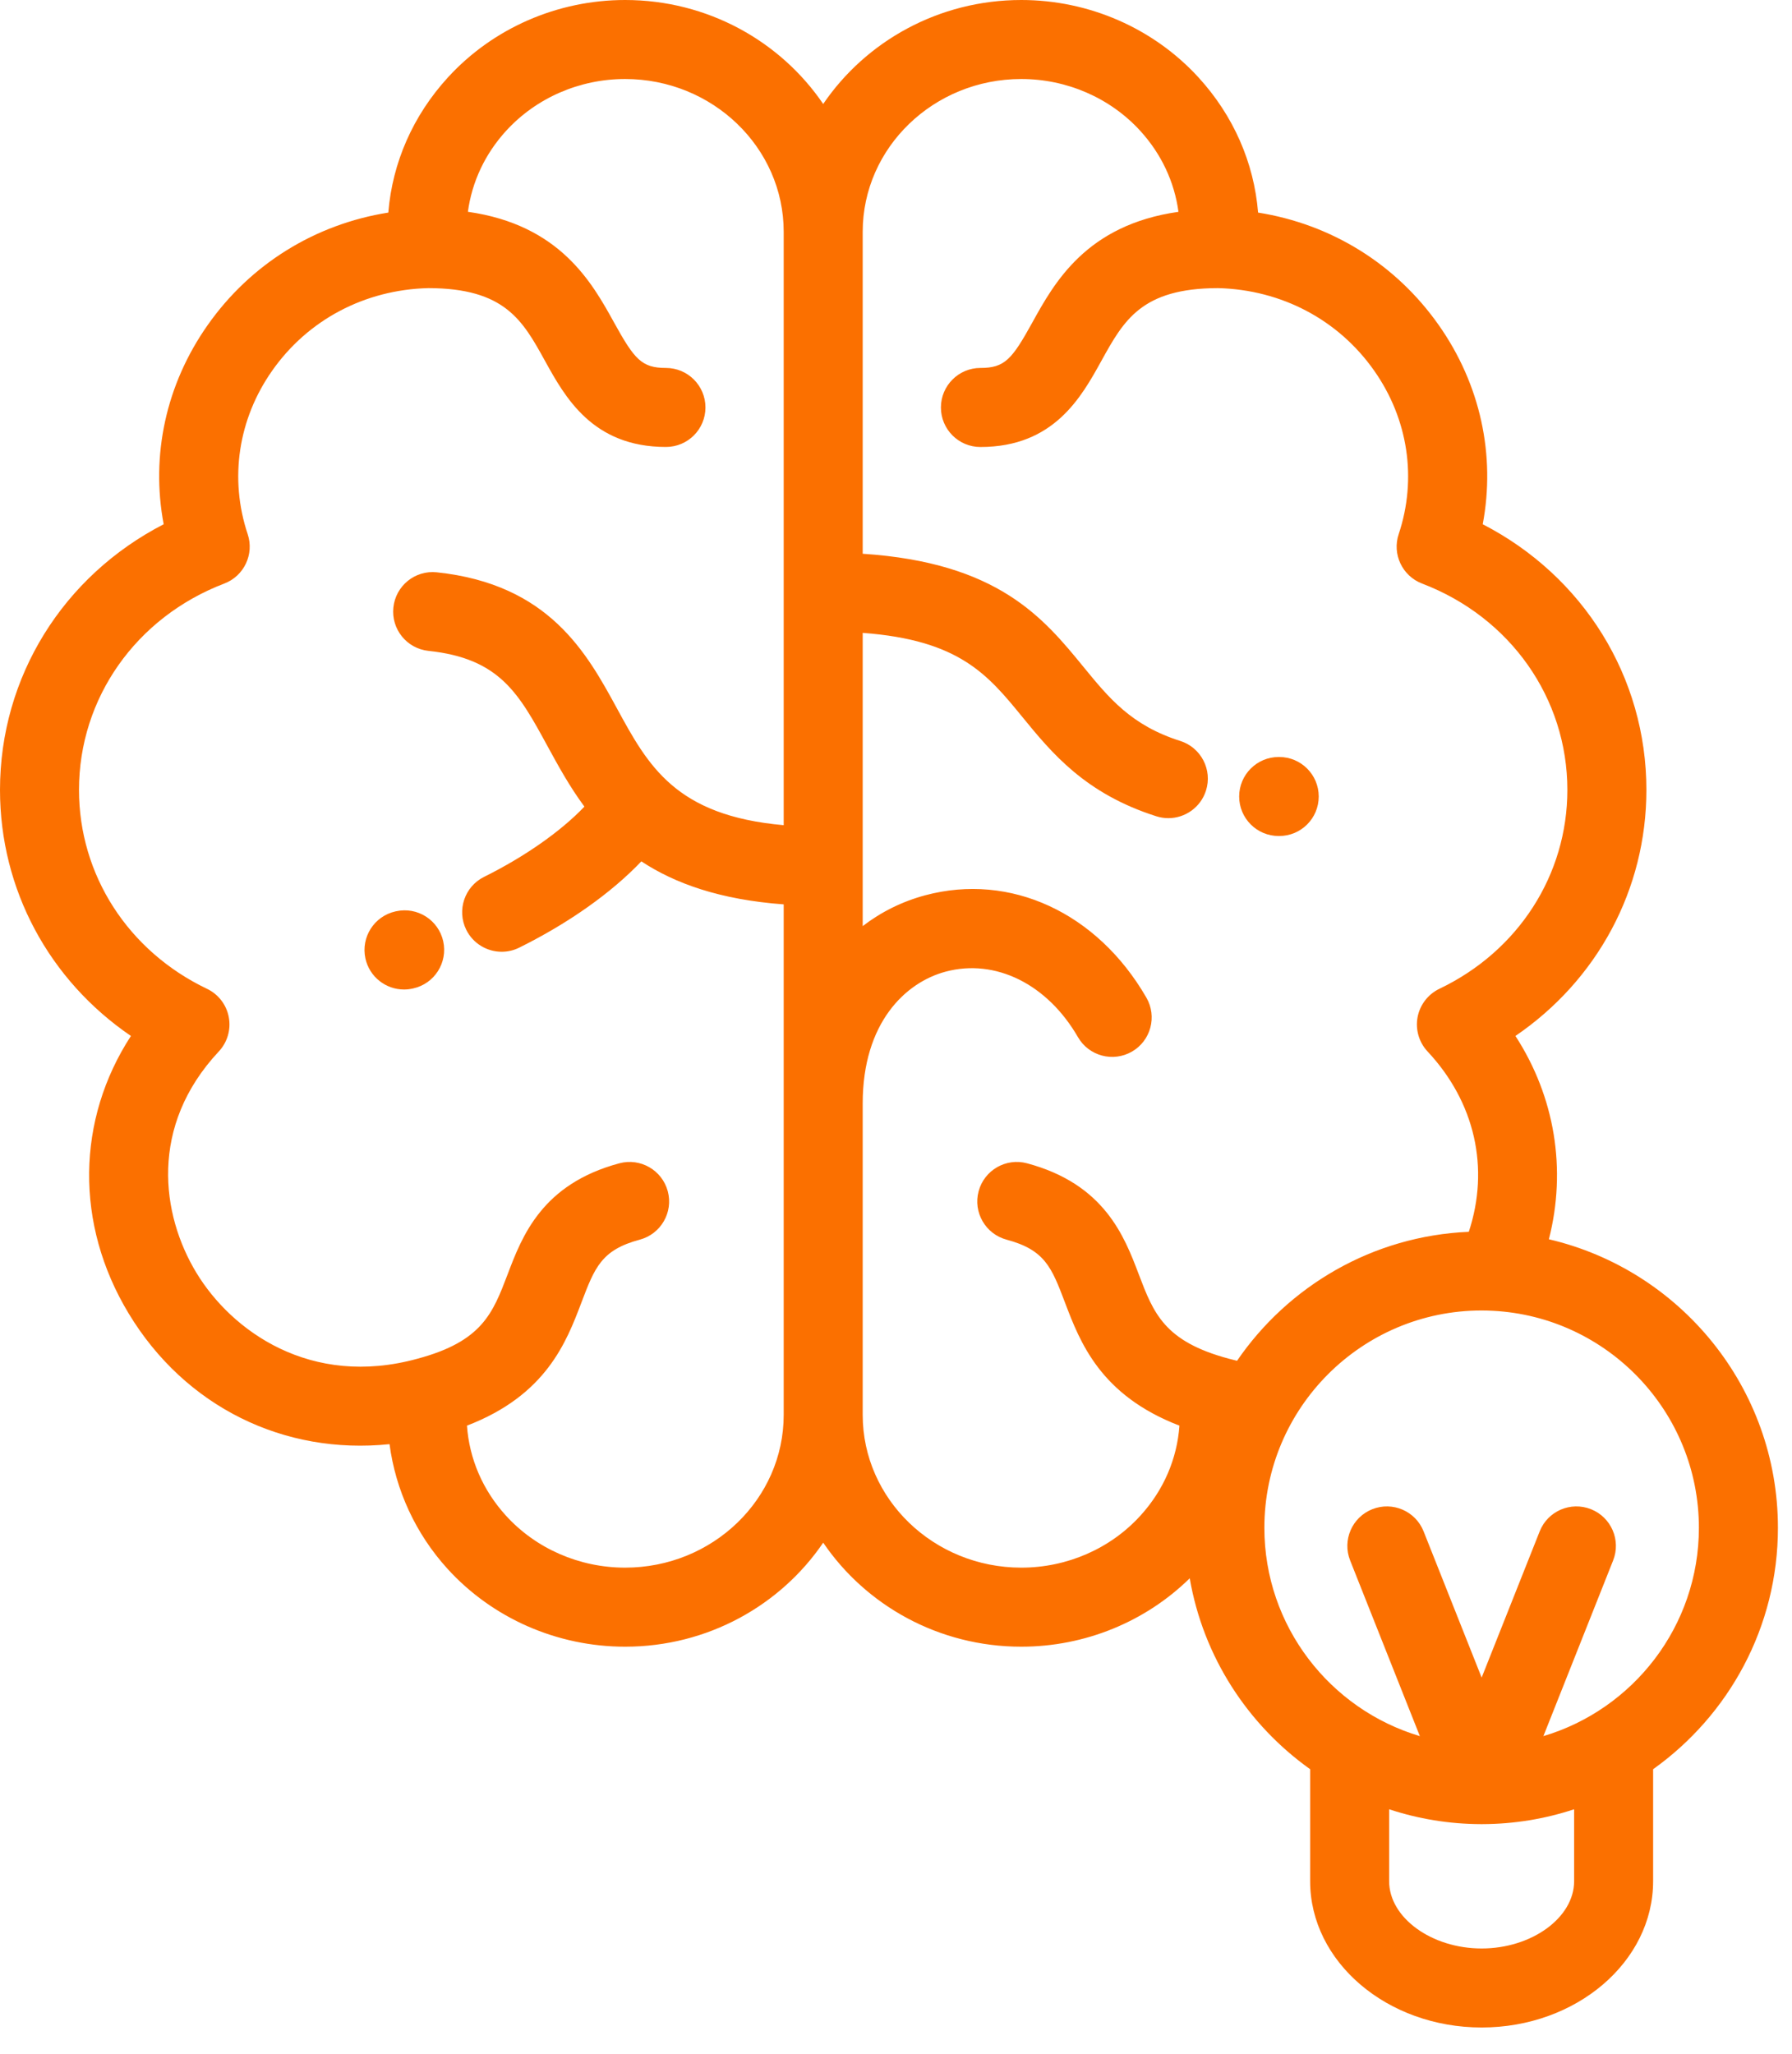 <svg width="48" height="55" viewBox="0 0 48 55" fill="none" xmlns="http://www.w3.org/2000/svg">
<path d="M34.265 20.273H34.25C33.666 20.273 33.192 20.747 33.192 21.331C33.192 21.916 33.666 22.389 34.25 22.389H34.265C34.85 22.389 35.323 21.916 35.323 21.331C35.323 20.747 34.849 20.273 34.265 20.273Z" fill="#FB7000"/>
<path d="M11.872 25.208C11.745 24.638 11.18 24.278 10.609 24.405L10.594 24.408C10.024 24.534 9.663 25.098 9.788 25.669C9.897 26.163 10.335 26.5 10.821 26.5C10.896 26.5 10.973 26.492 11.049 26.475L11.068 26.471C11.639 26.344 11.998 25.779 11.872 25.208Z" fill="#FB7000"/>
<path d="M41.488 33.189C41.967 31.315 41.649 29.375 40.592 27.744C42.783 26.25 44.1 23.823 44.1 21.154C44.1 18.128 42.407 15.426 39.716 14.04C40.064 12.192 39.654 10.293 38.539 8.708C37.388 7.07 35.661 6.005 33.699 5.693C33.589 4.355 33.039 3.097 32.102 2.073C30.896 0.755 29.167 0 27.356 0C25.143 0 23.191 1.108 22.05 2.785C20.909 1.108 18.957 0 16.744 0C14.933 0 13.204 0.755 11.999 2.072C11.061 3.097 10.511 4.355 10.401 5.693C8.439 6.005 6.712 7.07 5.561 8.708C4.446 10.293 4.036 12.192 4.384 14.04C1.692 15.426 0 18.128 0 21.154C0 23.823 1.316 26.25 3.507 27.744C2.051 29.982 1.998 32.78 3.447 35.177C4.958 37.677 7.607 38.969 10.434 38.676C10.596 39.904 11.132 41.073 11.984 42.011C13.19 43.339 14.925 44.1 16.744 44.1C18.957 44.1 20.909 42.991 22.05 41.314C23.191 42.991 25.142 44.1 27.356 44.1C29.054 44.1 30.678 43.436 31.868 42.268C32.23 44.37 33.422 46.191 35.093 47.381V50.38C35.093 52.541 37.154 54.298 39.687 54.298C42.22 54.298 44.28 52.541 44.28 50.38V47.381C46.301 45.941 47.623 43.581 47.623 40.916C47.623 37.16 44.999 34.007 41.488 33.189ZM20.992 22.099C18.092 21.845 17.36 20.505 16.528 18.976C15.719 17.492 14.713 15.646 11.7 15.327C11.119 15.265 10.598 15.687 10.537 16.268C10.475 16.849 10.896 17.37 11.477 17.431C13.386 17.633 13.897 18.57 14.669 19.989C14.954 20.511 15.258 21.068 15.654 21.602C15.031 22.256 14.066 22.938 12.967 23.483C12.444 23.742 12.23 24.377 12.489 24.901C12.674 25.273 13.049 25.489 13.438 25.489C13.596 25.489 13.756 25.454 13.907 25.379C15.239 24.719 16.378 23.909 17.179 23.068C18.075 23.659 19.283 24.094 20.992 24.22V37.892C20.992 40.148 19.087 41.983 16.744 41.983C15.52 41.983 14.356 41.475 13.55 40.588C12.929 39.905 12.571 39.067 12.508 38.18C14.63 37.365 15.17 35.946 15.575 34.88C15.931 33.944 16.109 33.474 17.138 33.199C17.703 33.047 18.038 32.467 17.887 31.903C17.735 31.338 17.155 31.003 16.591 31.154C14.515 31.71 13.984 33.108 13.597 34.128C13.2 35.17 12.915 35.923 11.188 36.386C11.187 36.386 11.185 36.387 11.184 36.387C11.183 36.388 11.182 36.388 11.181 36.388C8.315 37.177 6.199 35.639 5.258 34.082C4.321 32.532 3.987 30.161 5.861 28.159C6.091 27.913 6.191 27.571 6.128 27.24C6.066 26.908 5.849 26.626 5.544 26.481C3.43 25.471 2.116 23.43 2.116 21.154C2.116 18.699 3.644 16.53 6.008 15.628C6.538 15.426 6.814 14.842 6.634 14.304C6.139 12.82 6.378 11.224 7.292 9.925C8.249 8.563 9.773 7.758 11.473 7.716C13.523 7.72 13.998 8.578 14.597 9.663C15.135 10.637 15.872 11.97 17.838 11.97C18.422 11.97 18.896 11.497 18.896 10.912C18.896 10.328 18.422 9.854 17.838 9.854C17.187 9.854 16.994 9.624 16.449 8.639C15.859 7.571 15.002 6.022 12.533 5.672C12.641 4.872 12.991 4.122 13.559 3.501C14.365 2.621 15.525 2.116 16.744 2.116C19.086 2.116 20.992 3.952 20.992 6.208V22.099H20.992ZM32.918 36.388C32.917 36.387 32.916 36.387 32.915 36.387C32.914 36.387 32.913 36.386 32.911 36.386C31.185 35.923 30.899 35.17 30.503 34.128C30.116 33.108 29.584 31.71 27.509 31.154C26.945 31.003 26.364 31.338 26.213 31.903C26.062 32.467 26.397 33.047 26.961 33.199C27.991 33.474 28.169 33.944 28.525 34.88C28.93 35.946 29.47 37.365 31.592 38.18C31.529 39.067 31.171 39.905 30.549 40.588C29.744 41.475 28.58 41.983 27.356 41.983C25.014 41.983 23.108 40.148 23.108 37.892V29.55C23.108 27.387 24.255 26.309 25.328 26.022C26.661 25.665 28.053 26.353 28.874 27.776C29.166 28.282 29.813 28.455 30.32 28.163C30.826 27.871 30.999 27.224 30.707 26.718C29.392 24.441 27.066 23.365 24.781 23.977C24.159 24.144 23.598 24.426 23.108 24.802V16.949C25.697 17.141 26.456 18.065 27.386 19.203C28.172 20.164 29.063 21.253 30.974 21.861C31.081 21.895 31.189 21.911 31.295 21.911C31.744 21.911 32.16 21.623 32.303 21.173C32.48 20.616 32.172 20.021 31.616 19.844C30.303 19.427 29.711 18.702 29.024 17.863C27.947 16.546 26.736 15.069 23.108 14.83V6.208C23.108 3.952 25.013 2.116 27.355 2.116C28.574 2.116 29.735 2.621 30.54 3.501C31.108 4.122 31.458 4.872 31.566 5.673C29.098 6.022 28.24 7.572 27.65 8.64C27.106 9.624 26.913 9.854 26.261 9.854C25.677 9.854 25.203 10.328 25.203 10.913C25.203 11.497 25.677 11.971 26.261 11.971C28.227 11.971 28.964 10.637 29.502 9.663C30.102 8.578 30.576 7.72 32.626 7.716C34.326 7.759 35.85 8.563 36.807 9.925C37.721 11.224 37.96 12.82 37.465 14.305C37.285 14.842 37.562 15.426 38.091 15.628C40.456 16.53 41.983 18.699 41.983 21.154C41.983 23.43 40.67 25.471 38.555 26.481C38.251 26.627 38.034 26.909 37.971 27.24C37.909 27.571 38.008 27.913 38.238 28.159C39.512 29.521 39.904 31.287 39.343 32.989C36.767 33.099 34.505 34.443 33.135 36.443C33.063 36.426 32.99 36.407 32.918 36.388ZM39.687 52.182C38.344 52.182 37.209 51.357 37.209 50.38V48.454C37.985 48.71 38.812 48.85 39.671 48.852C39.676 48.852 39.681 48.852 39.686 48.852H39.687H39.687C39.692 48.852 39.697 48.852 39.702 48.852C40.561 48.85 41.388 48.71 42.164 48.454V50.38H42.164C42.164 51.357 41.029 52.182 39.687 52.182ZM41.341 46.495L43.208 41.792C43.424 41.249 43.159 40.634 42.616 40.418C42.072 40.202 41.457 40.468 41.242 41.011L39.687 44.927L38.132 41.011C37.916 40.468 37.301 40.202 36.758 40.418C36.214 40.634 35.949 41.249 36.165 41.792L38.032 46.495C35.627 45.78 33.867 43.55 33.867 40.916C33.867 37.707 36.477 35.096 39.687 35.096C39.788 35.096 39.892 35.099 39.997 35.105C43.062 35.267 45.506 37.811 45.506 40.916C45.506 43.55 43.746 45.78 41.341 46.495Z" fill="#FB7000"/>
</svg>
